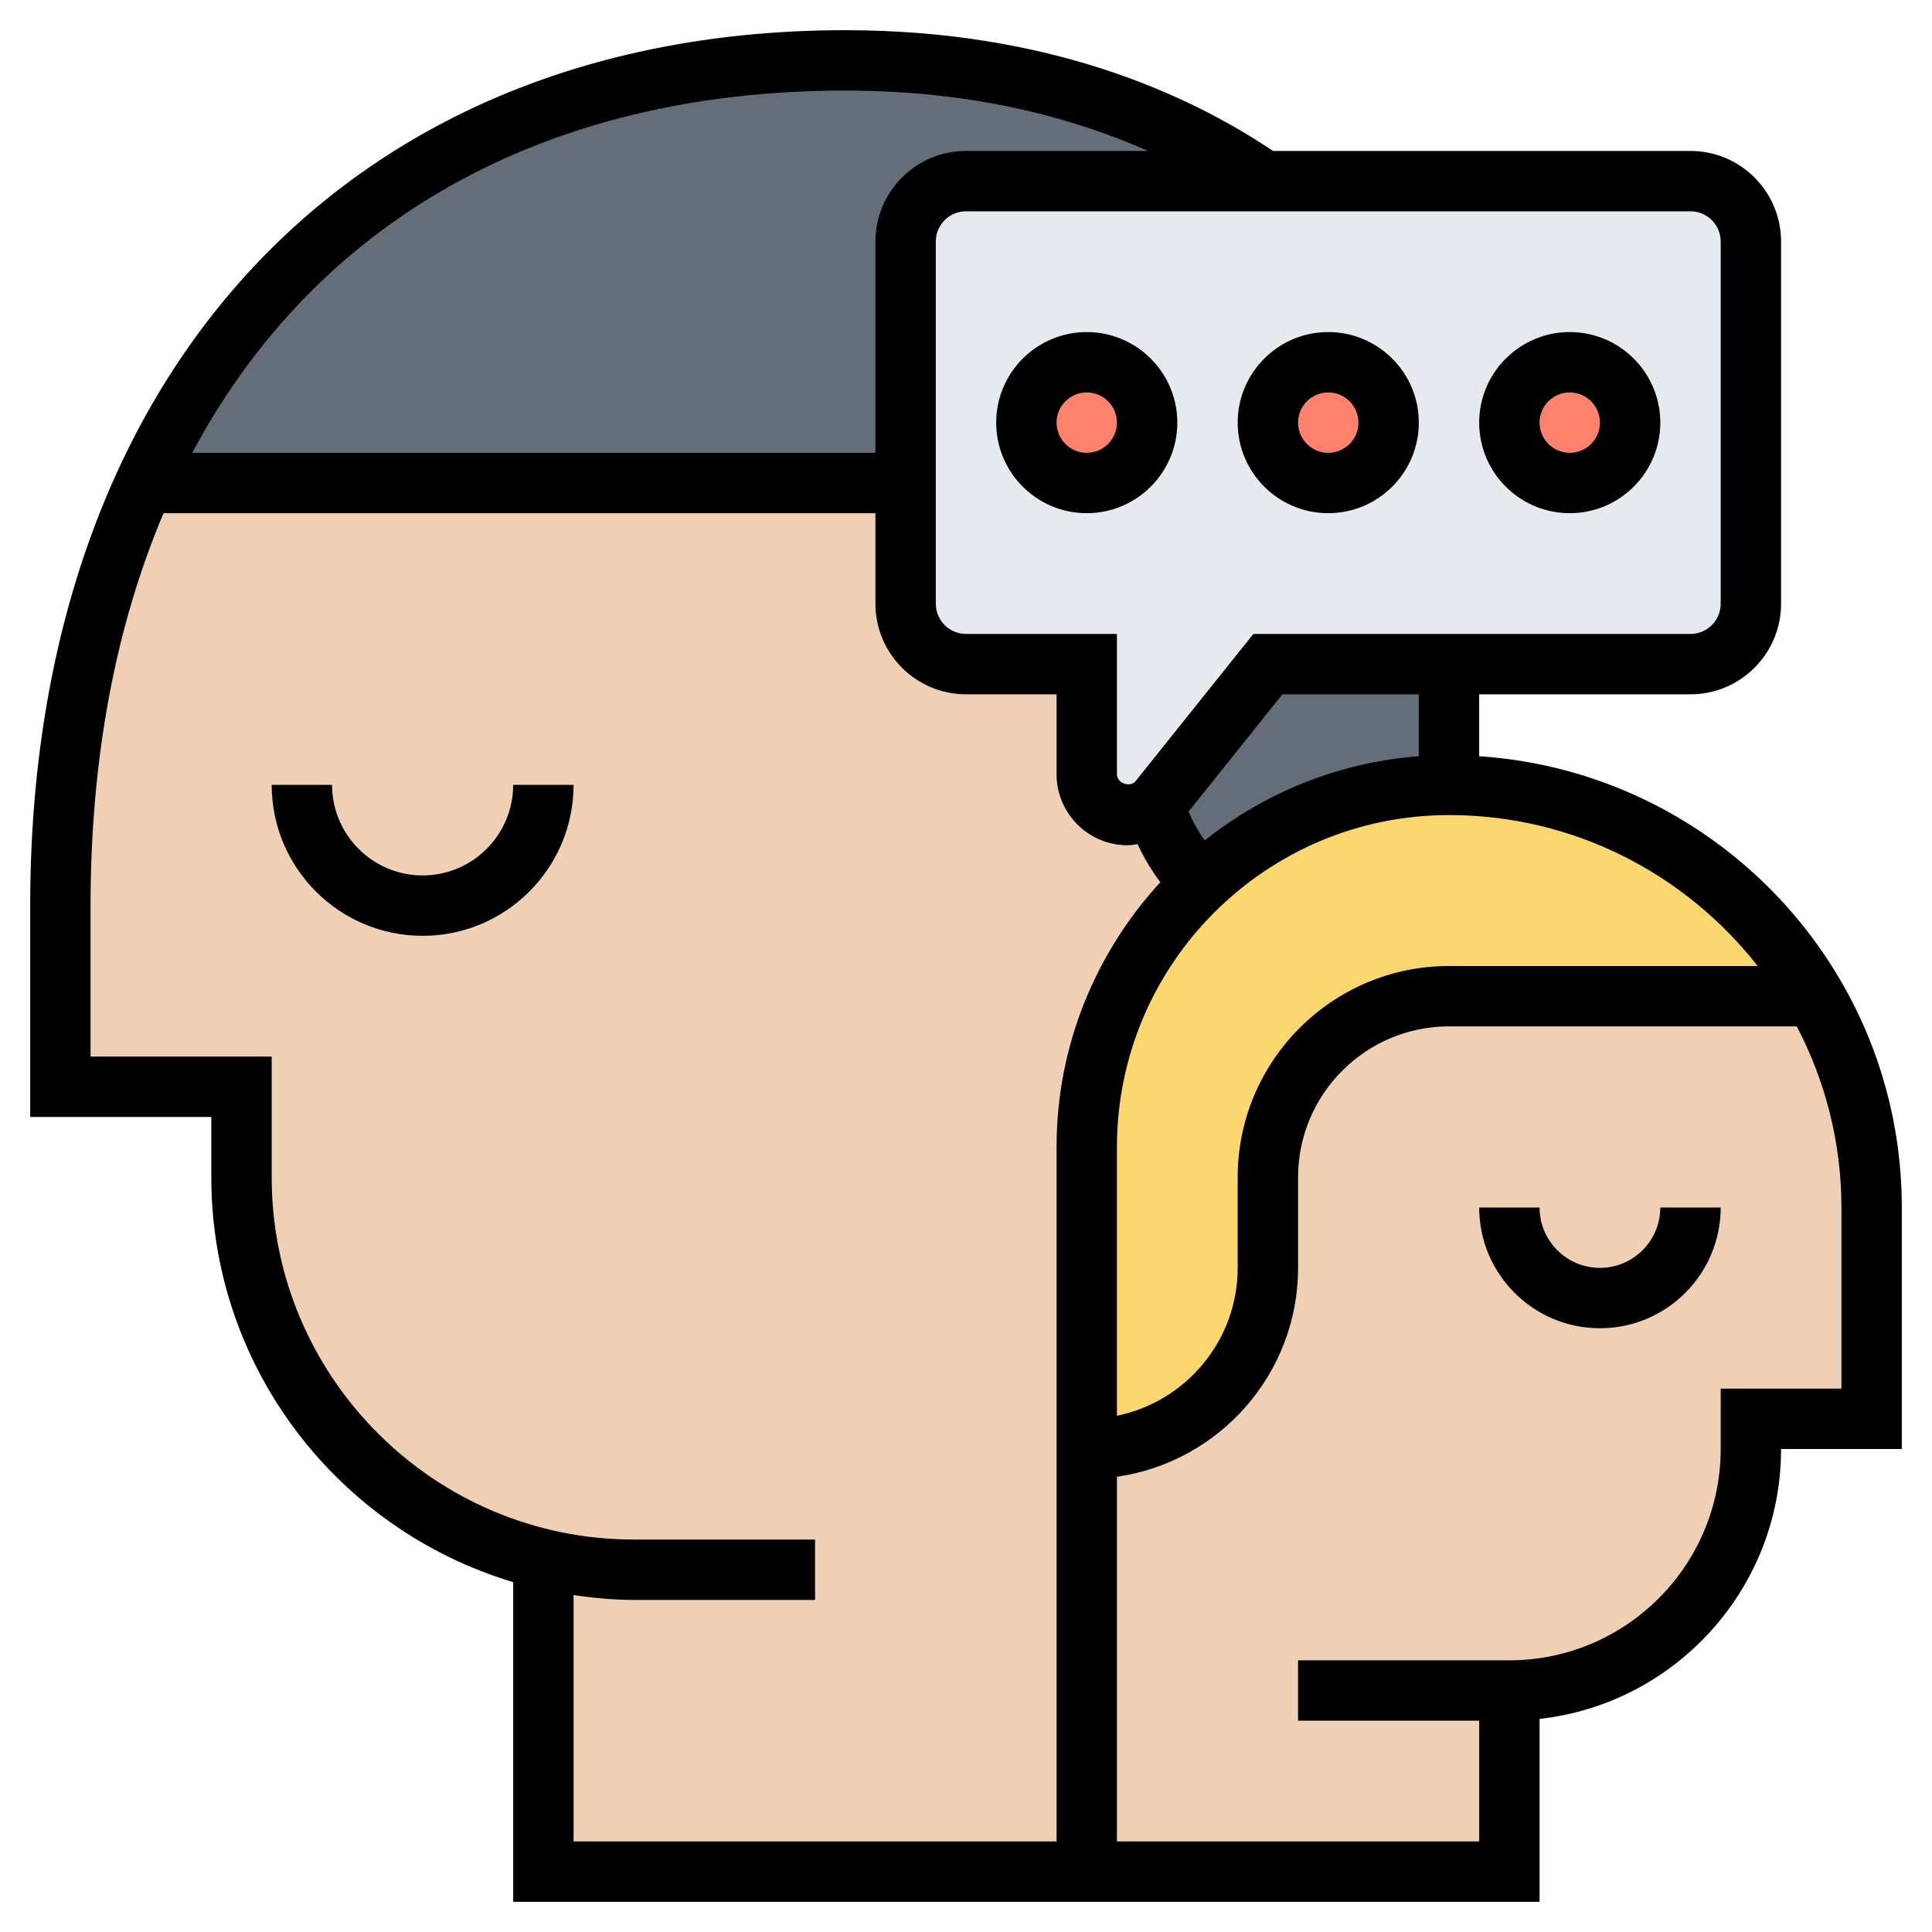 <svg id="_x33_0" enable-background="new 0 0 64 64" height="512" viewBox="0 0 64 64" width="512" xmlns="http://www.w3.org/2000/svg"><g><g><path d="m18 51.65c-5.73-1.35-10-6.5-10-12.65v-3h-6v-6c0-5.18.94-9.93 2.79-14h.01 25.2v4c0 1.1.9 2 2 2h4v3.65c0 .75.6 1.35 1.35 1.35.32 0 .64-.12.88-.34.29 1 .83 1.89 1.55 2.59-2.33 2.19-3.78 5.3-3.78 8.75v10 14h-18z" fill="#f0d0b4"/><path d="m41.88 6h-9.88c-1.1 0-2 .9-2 2v8h-25.2c3.86-8.51 11.7-14 23.2-14 6.5 0 11 2 13.88 4z" fill="#656d78"/><path d="m48 22v4c-3.19 0-6.08 1.23-8.22 3.25-.72-.7-1.26-1.59-1.55-2.59.07-.04.13-.1.18-.17l3.59-4.49z" fill="#656d78"/><path d="m50 56v6h-14v-14c3.31 0 6-2.69 6-6v-3c0-3.31 2.69-6 6-6h12.12c1.2 2.06 1.88 4.45 1.88 7v7h-4v1c0 4.42-3.58 8-8 8z" fill="#f0d0b4"/><path d="m39.78 29.25c2.14-2.02 5.03-3.25 8.22-3.25 3.86 0 7.36 1.57 9.9 4.1.86.86 1.61 1.84 2.22 2.9h-12.12c-3.31 0-6 2.69-6 6v3c0 3.31-2.69 6-6 6v-10c0-3.45 1.45-6.56 3.78-8.75z" fill="#fcd770"/><path d="m41.88 6h14.12c1.1 0 2 .9 2 2v12c0 1.1-.9 2-2 2h-8-6l-3.59 4.49c-.05.07-.11.13-.18.17-.24.22-.56.34-.88.34-.75 0-1.35-.6-1.35-1.35v-3.65h-4c-1.1 0-2-.9-2-2v-4-8c0-1.1.9-2 2-2z" fill="#e6e9ed"/><g fill="#ff826e"><circle cx="36" cy="14" r="2"/><circle cx="44" cy="14" r="2"/><circle cx="52" cy="14" r="2"/></g></g><g><path d="m36 17c1.654 0 3-1.346 3-3s-1.346-3-3-3-3 1.346-3 3 1.346 3 3 3zm0-4c.552 0 1 .448 1 1s-.448 1-1 1-1-.448-1-1 .448-1 1-1z"/><path d="m44 17c1.654 0 3-1.346 3-3s-1.346-3-3-3-3 1.346-3 3 1.346 3 3 3zm0-4c.552 0 1 .448 1 1s-.448 1-1 1-1-.448-1-1 .448-1 1-1z"/><path d="m52 17c1.654 0 3-1.346 3-3s-1.346-3-3-3-3 1.346-3 3 1.346 3 3 3zm0-4c.552 0 1 .448 1 1s-.448 1-1 1-1-.448-1-1 .448-1 1-1z"/><path d="m14 29c-1.654 0-3-1.346-3-3h-2c0 2.757 2.243 5 5 5s5-2.243 5-5h-2c0 1.654-1.346 3-3 3z"/><path d="m49 25.051v-2.051h7c1.654 0 3-1.346 3-3v-12c0-1.654-1.346-3-3-3h-13.832c-2.785-1.874-7.417-4-14.168-4-16.402 0-27 11.383-27 29v7h6v2c0 6.329 4.225 11.684 10 13.41v10.59h34v-6.059c4.493-.499 8-4.316 8-8.941h4v-8c0-7.934-6.195-14.431-14-14.949zm9.225 6.949h-10.225c-3.859 0-7 3.141-7 7v3c0 2.414-1.721 4.434-4 4.899v-8.899c0-6.065 4.935-11 11-11 4.15 0 7.844 1.962 10.225 5zm-11.225-6.949c-2.67.205-5.115 1.214-7.093 2.793-.21-.302-.393-.622-.532-.962l3.105-3.882h4.52zm10-17.051v12c0 .552-.448 1-1 1h-14.48l-3.896 4.869c-.185.234-.624.08-.624-.22v-4.649h-5c-.552 0-1-.448-1-1v-12c0-.552.448-1 1-1h24c.552 0 1 .448 1 1zm-29-5c4.227 0 7.533.894 10.029 2h-6.029c-1.654 0-3 1.346-3 3v7h-22.632c4.062-7.628 11.612-12 21.632-12zm-9 49.84c.655.094 1.319.16 2 .16h6v-2h-6c-6.617 0-12-5.383-12-12v-4h-6v-5c0-4.921.842-9.285 2.418-13h23.582v3c0 1.654 1.346 3 3 3h3v2.649c0 1.296 1.055 2.351 2.351 2.351.113 0 .222-.022.332-.037.209.444.457.869.755 1.261-2.127 2.315-3.438 5.392-3.438 8.776v23h-16zm42-6.84h-4v2c0 3.859-3.141 7-7 7h-7v2h6v4h-12v-12.08c3.386-.488 6-3.401 6-6.92v-3c0-2.757 2.243-5 5-5h11.521c.94 1.797 1.479 3.835 1.479 6z"/><path d="m53 42c-1.103 0-2-.897-2-2h-2c0 2.206 1.794 4 4 4s4-1.794 4-4h-2c0 1.103-.897 2-2 2z"/></g></g></svg>